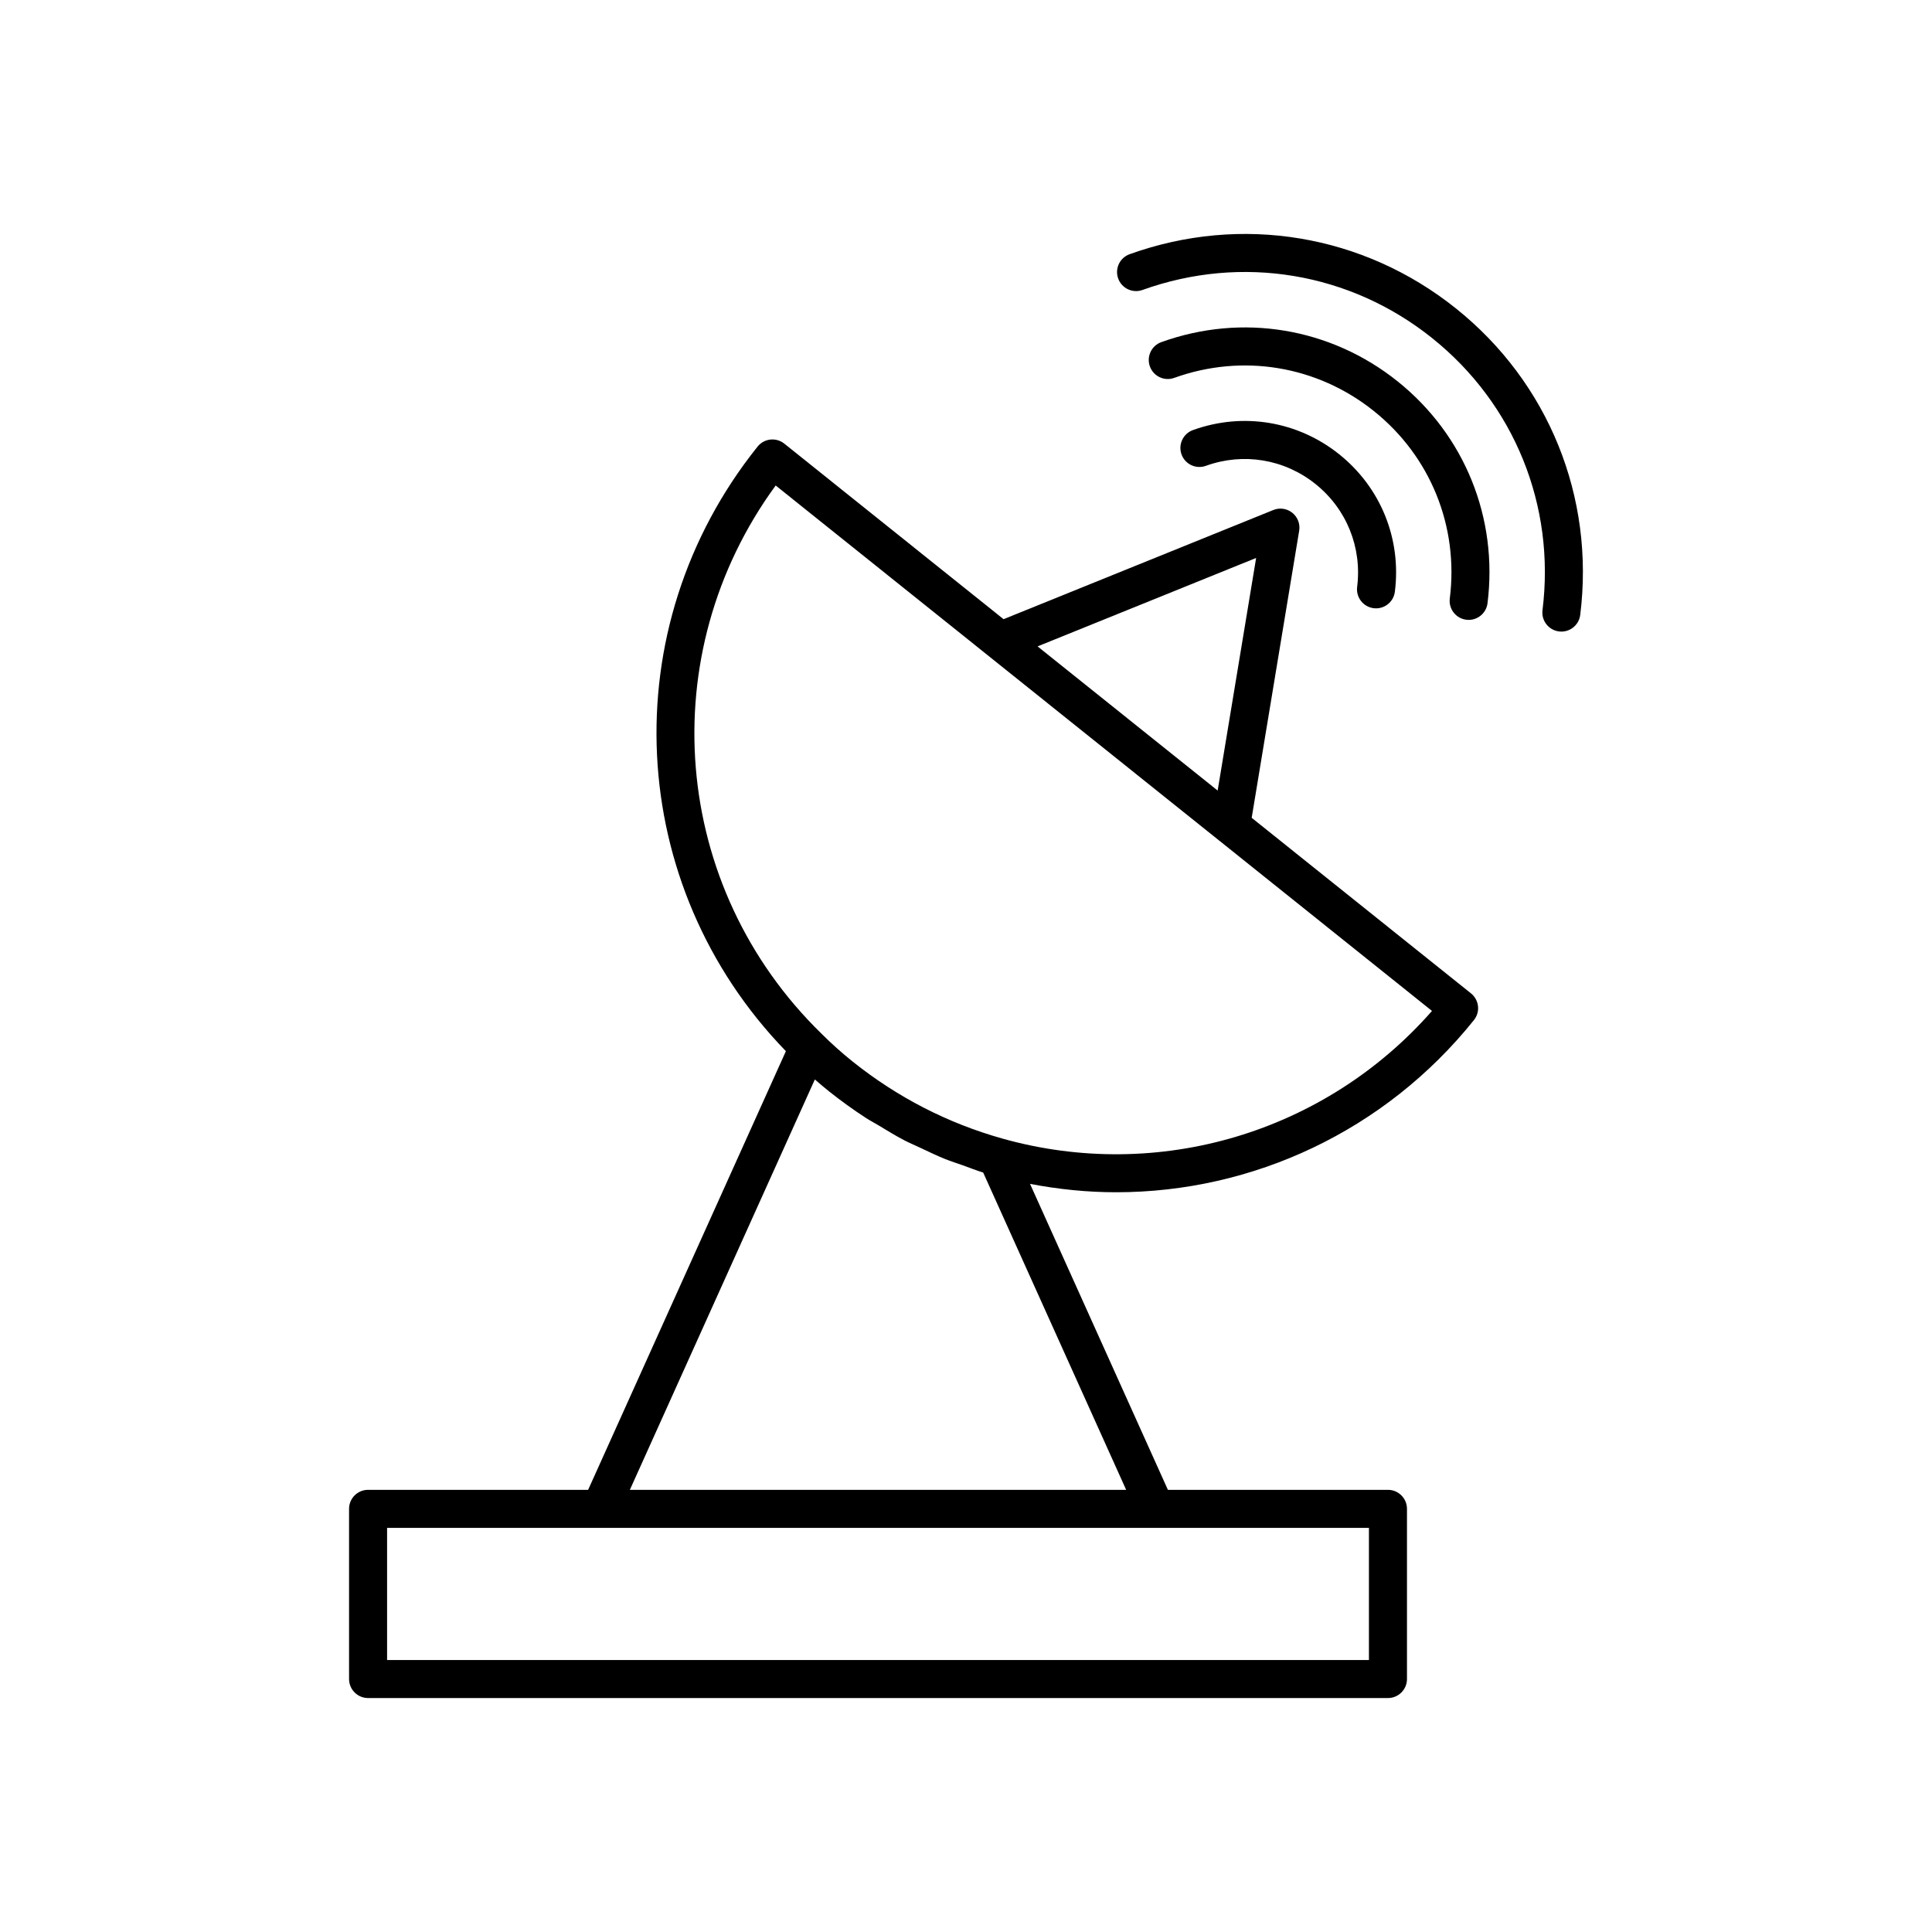 <?xml version="1.0" encoding="UTF-8"?>
<!-- Uploaded to: ICON Repo, www.iconrepo.com, Generator: ICON Repo Mixer Tools -->
<svg fill="#000000" width="800px" height="800px" version="1.1" viewBox="144 144 512 512" xmlns="http://www.w3.org/2000/svg">
 <g>
  <path d="m508.03 305.18c0.211 0.027 0.422 0.039 0.633 0.039 2.504 0 4.676-1.859 4.992-4.41 1.766-13.992-3.742-27.605-14.746-36.414-11-8.805-25.496-11.207-38.762-6.422-2.617 0.945-3.977 3.832-3.031 6.449 0.941 2.617 3.832 3.977 6.445 3.031 9.938-3.59 20.801-1.789 29.047 4.809 8.242 6.598 12.367 16.801 11.047 27.289-0.34 2.762 1.617 5.281 4.375 5.629z"/>
  <path d="m514.39 245.07c-17.77-14.223-41.18-18.121-62.621-10.406-2.621 0.941-3.981 3.824-3.039 6.445 0.945 2.613 3.828 3.981 6.445 3.035 18.125-6.519 37.902-3.234 52.918 8.793 14.992 12 22.516 30.57 20.117 49.676-0.344 2.762 1.613 5.277 4.375 5.625 0.211 0.027 0.422 0.039 0.629 0.039 2.504 0 4.676-1.863 4.992-4.41 2.832-22.609-6.07-44.59-23.816-58.797z"/>
  <path d="m529.85 225.75c-24.535-19.645-56.871-25.023-86.484-14.387-2.617 0.941-3.981 3.824-3.039 6.441 0.941 2.617 3.832 3.984 6.445 3.039 26.297-9.449 55-4.676 76.781 12.773 21.762 17.422 32.688 44.375 29.227 72.098-0.344 2.762 1.613 5.277 4.375 5.625 0.211 0.027 0.422 0.039 0.629 0.039 2.504 0 4.676-1.863 4.992-4.414 3.902-31.23-8.406-61.59-32.926-81.215z"/>
  <path d="m475.71 360.73 12.586-76.082c0.301-1.797-0.398-3.617-1.82-4.754-1.426-1.141-3.352-1.426-5.039-0.734l-71.484 28.93-58.109-46.523c-1.039-0.832-2.348-1.219-3.703-1.074-1.328 0.148-2.543 0.816-3.375 1.859-38.531 48.129-35.035 116.36 7.504 160.22l-52.41 116.25h-58.316c-2.785 0-5.039 2.254-5.039 5.039v45.098c0 2.781 2.254 5.039 5.039 5.039h270.28c2.785 0 5.039-2.254 5.039-5.039v-45.098c0-2.781-2.254-5.039-5.039-5.039h-58.32l-36.535-81.082c7.602 1.457 15.238 2.219 22.824 2.219 36.281 0 71.312-16.309 94.812-45.625 0.836-1.043 1.227-2.375 1.078-3.703-0.148-1.328-0.816-2.543-1.859-3.379zm1.18-68.867-10.199 61.645-47.723-38.207zm29.891 257.04v35.02h-260.2v-35.02zm-64.336-10.074h-131.53l49.027-108.76c1.215 1.059 2.469 2.113 3.785 3.172 3.148 2.512 6.398 4.84 9.73 7.012 1.094 0.715 2.25 1.305 3.367 1.98 2.277 1.383 4.551 2.777 6.906 4 1.371 0.711 2.801 1.301 4.195 1.961 2.184 1.031 4.352 2.082 6.594 2.981 1.516 0.609 3.082 1.094 4.621 1.641 1.805 0.641 3.574 1.367 5.414 1.922zm-32.887-93.121c-14.41-4.055-27.715-10.898-39.531-20.328-3.008-2.418-5.699-4.82-8.277-7.398-40.008-38.965-44.879-100.6-12.188-145.32l56.375 45.133 0.012 0.012 61.156 48.961c0.004 0 0.004 0.004 0.008 0.004l56.379 45.137c-28.281 32.223-72.438 45.477-113.93 33.805z"/>
 </g>
</svg>